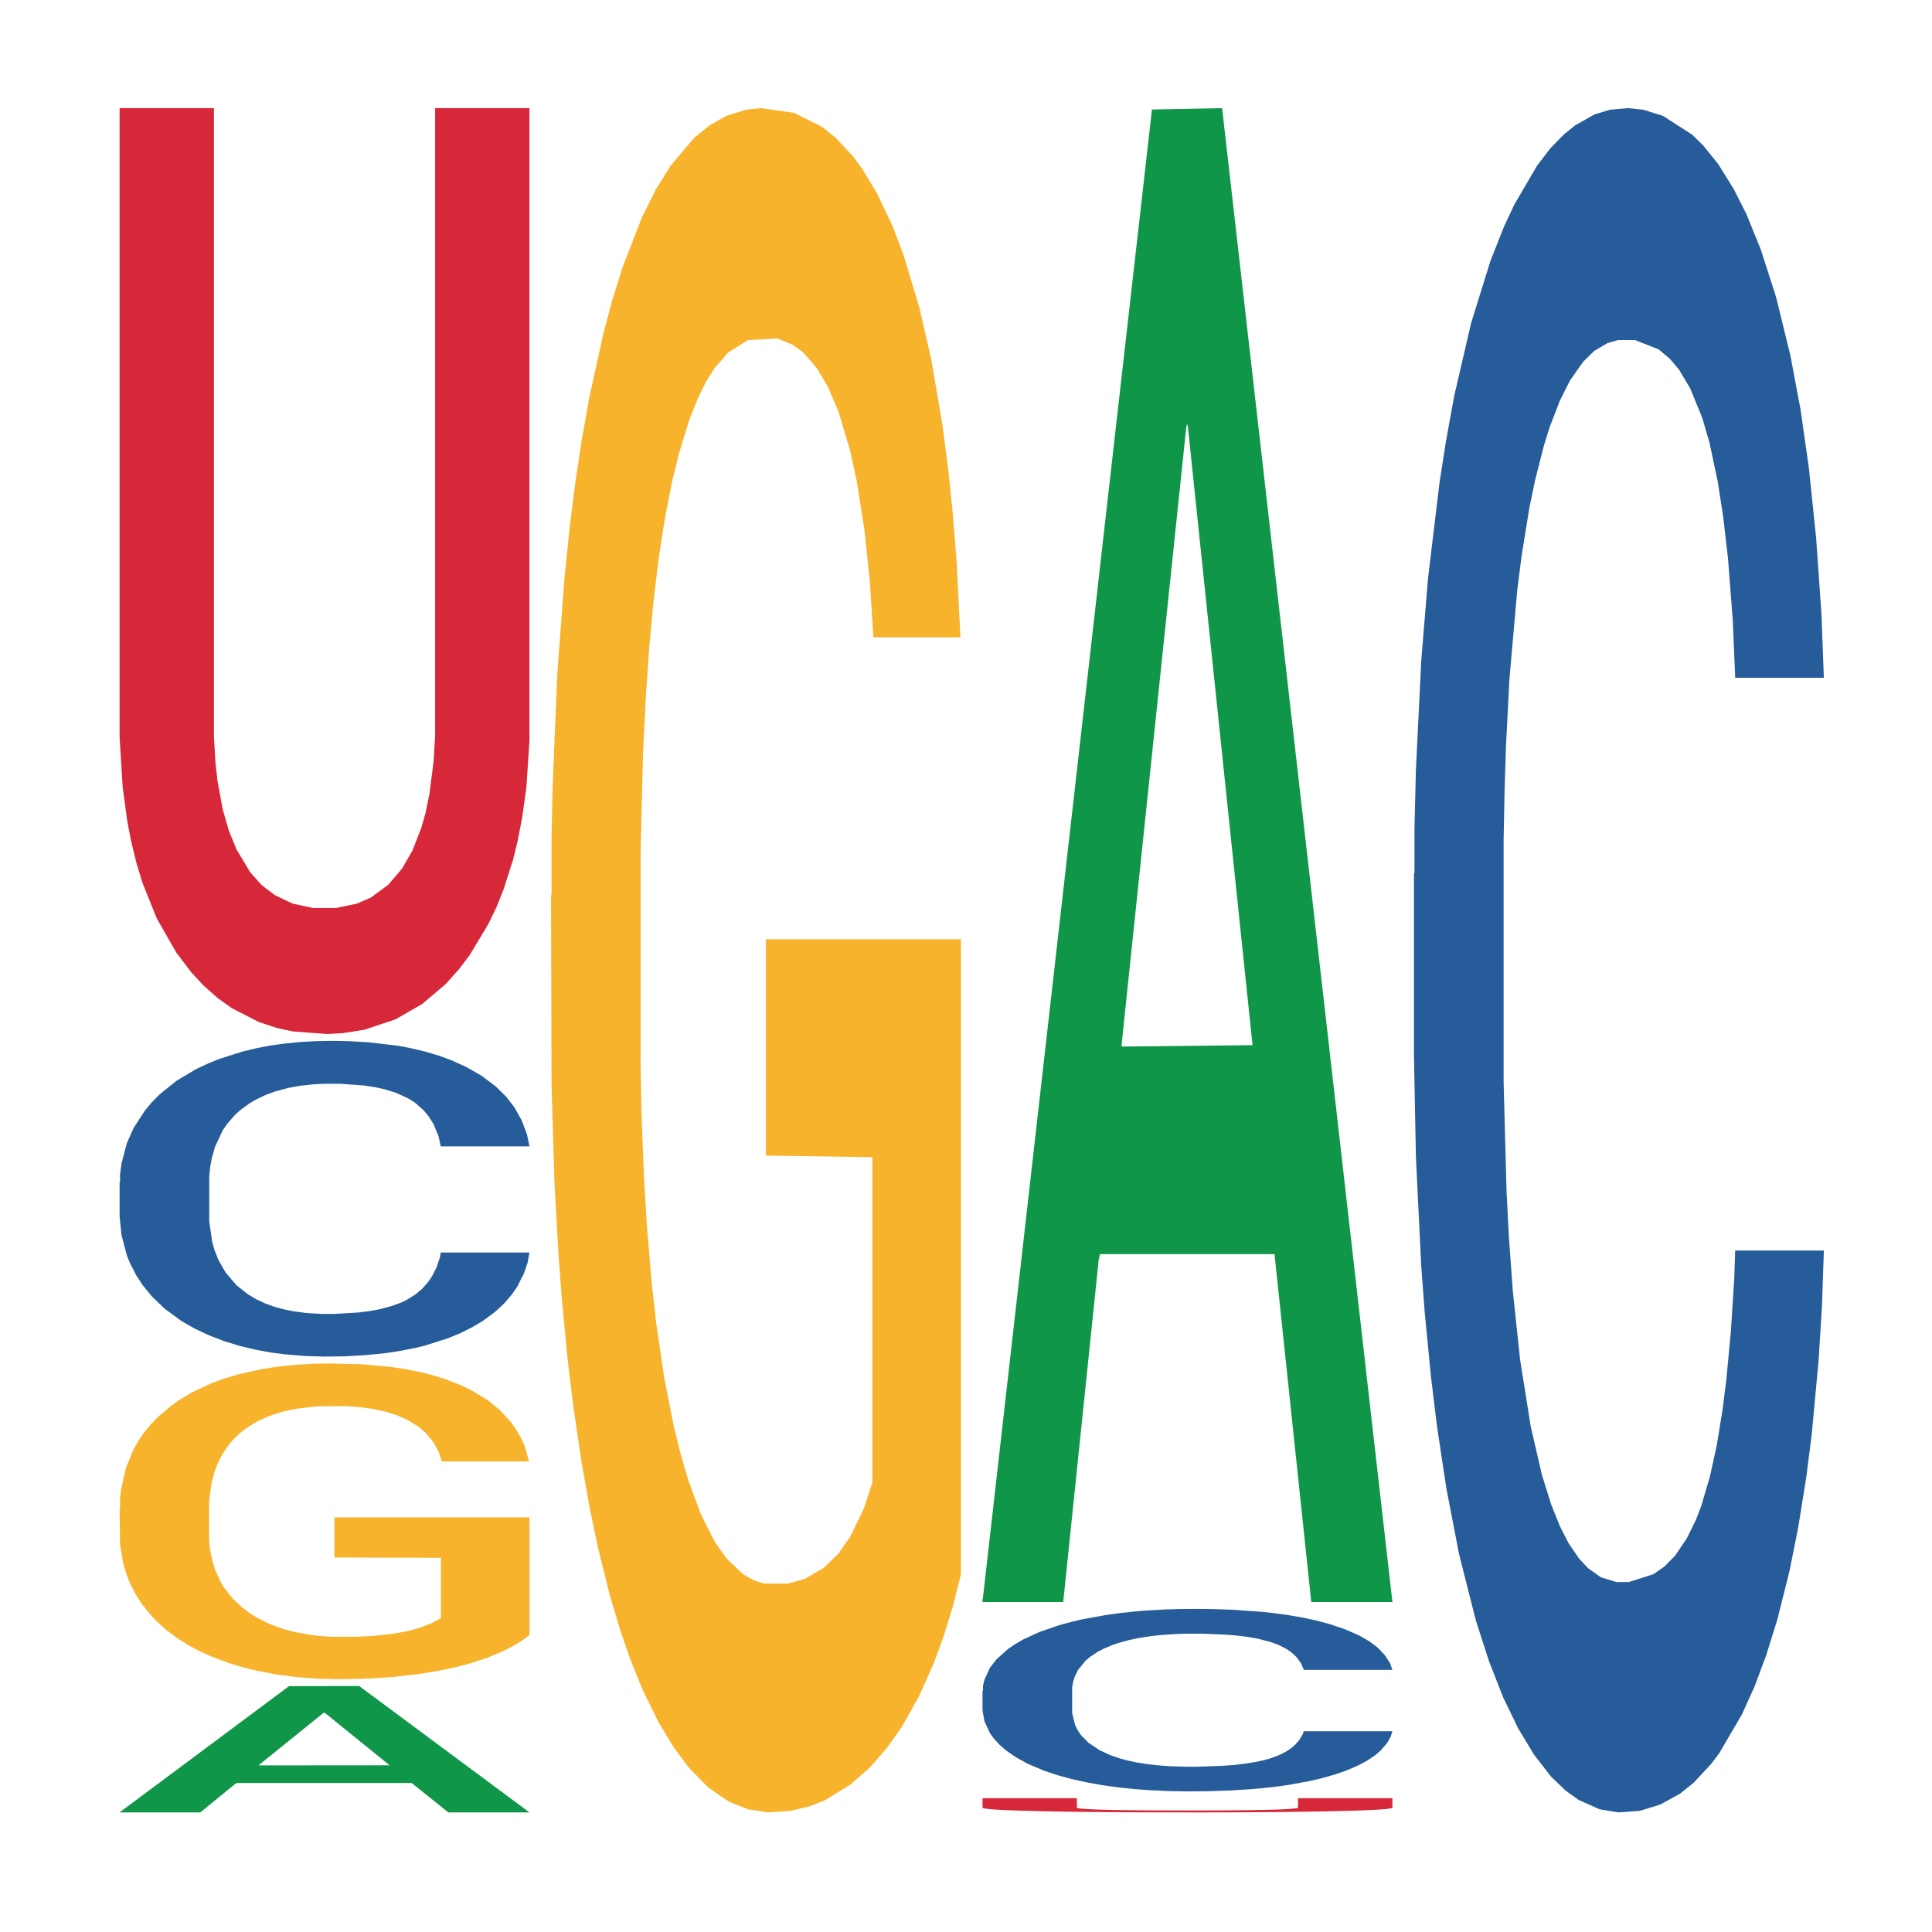 <?xml version='1.0' encoding='UTF-8' ?>
<svg xmlns='http://www.w3.org/2000/svg' xmlns:xlink='http://www.w3.org/1999/xlink' class='svglite' width='504.00pt' height='504.00pt' viewBox='0 0 504.00 504.00'>
<defs>
  <style type='text/css'><![CDATA[
    .svglite line, .svglite polyline, .svglite polygon, .svglite path, .svglite rect, .svglite circle {
      fill: none;
      stroke: #000000;
      stroke-linecap: round;
      stroke-linejoin: round;
      stroke-miterlimit: 10.00;
    }
    .svglite text {
      white-space: pre;
    }
  ]]></style>
</defs>
<rect width='100%' height='100%' style='stroke: none; fill: none;'/>
<defs>
  <clipPath id='cpMC4wMHw1MDQuMDB8MC4wMHw1MDQuMDA='>
    <rect x='0.00' y='0.00' width='504.00' height='504.00' />
  </clipPath>
</defs>
<g clip-path='url(#cpMC4wMHw1MDQuMDB8MC4wMHw1MDQuMDA=)'>
</g>
<defs>
  <clipPath id='cpOC45N3w0OTguMDJ8NS45OHw0OTUuMDM='>
    <rect x='8.97' y='5.98' width='489.06' height='489.06' />
  </clipPath>
</defs>
<g clip-path='url(#cpOC45N3w0OTguMDJ8NS45OHw0OTUuMDM=)'>
<polygon points='31.20,472.74 31.31,472.71 75.40,439.86 93.70,439.83 138.12,472.80 116.96,472.80 107.37,465.13 61.84,465.13 61.51,465.25 52.25,472.80 31.20,472.80 31.20,472.74 67.57,460.54 101.64,460.51 84.77,446.86 84.55,446.80 84.33,446.89 67.46,460.51 67.57,460.54 31.20,472.74 ' style='stroke-width: 1.07; stroke: none; fill: #109648;' />
<polygon points='31.20,308.53 31.32,308.46 31.32,306.35 31.70,303.49 33.09,298.23 34.86,294.24 37.90,289.58 39.54,287.62 41.69,285.44 46.11,281.90 51.17,278.89 54.71,277.24 57.36,276.19 63.30,274.31 66.71,273.48 70.25,272.80 73.28,272.35 78.34,271.82 82.39,271.60 87.06,271.52 90.98,271.60 96.16,271.90 103.75,272.80 106.65,273.33 110.57,274.23 114.62,275.43 117.90,276.64 121.69,278.37 125.61,280.62 129.40,283.48 132.06,286.12 134.21,288.90 136.10,292.28 137.49,295.97 138.12,299.05 114.99,299.05 114.36,296.27 113.10,293.26 111.83,291.23 110.44,289.58 108.30,287.69 106.40,286.49 103.24,285.06 100.33,284.16 97.93,283.63 95.02,283.18 88.83,282.73 84.41,282.73 81.63,282.88 78.21,283.26 75.31,283.78 71.89,284.69 69.24,285.66 66.59,286.94 65.07,287.85 62.79,289.50 61.28,290.85 59.26,293.19 58.12,294.84 56.10,299.13 55.21,302.29 54.83,304.47 54.58,306.88 54.58,318.61 55.34,323.88 55.97,326.13 56.98,328.69 58.88,332.00 61.66,335.24 64.56,337.57 66.97,339.00 69.24,340.05 71.52,340.88 74.30,341.63 76.57,342.08 79.98,342.53 84.03,342.76 87.19,342.76 93.63,342.38 96.54,342.01 99.32,341.48 102.36,340.65 104.76,339.75 106.15,339.07 108.42,337.64 110.19,336.14 111.71,334.41 112.72,332.90 113.86,330.65 114.74,328.09 114.99,326.74 138.12,326.74 137.62,329.44 136.73,332.08 134.96,335.61 133.57,337.64 131.43,340.12 129.15,342.23 125.99,344.56 123.08,346.29 120.05,347.80 116.76,349.15 110.82,351.03 108.67,351.56 104.12,352.46 100.59,352.99 95.40,353.51 90.10,353.82 84.53,353.89 79.60,353.74 74.17,353.29 70.76,352.84 66.97,352.16 62.54,351.11 58.37,349.83 54.45,348.32 50.79,346.59 47.37,344.64 42.95,341.40 39.66,338.24 37.26,335.31 35.62,332.83 33.98,329.67 33.09,327.49 31.70,322.22 31.20,317.33 31.20,308.53 ' style='stroke-width: 1.07; stroke: none; fill: #255C99;' />
<polygon points='31.20,393.74 31.32,393.66 31.32,390.96 31.57,388.62 32.84,382.98 34.73,378.32 36.12,375.84 37.51,373.80 39.15,371.77 41.17,369.67 44.83,366.58 47.10,365.00 49.88,363.35 54.93,360.94 58.59,359.59 62.38,358.46 68.56,357.11 72.60,356.50 76.90,356.05 82.07,355.75 85.99,355.68 94.57,355.90 101.89,356.58 105.43,357.11 109.97,358.01 112.37,358.61 116.28,359.81 120.32,361.39 123.10,362.75 127.27,365.30 130.42,367.86 133.33,371.02 134.84,373.20 135.98,375.23 136.99,377.57 138.00,381.25 115.27,381.25 114.39,378.62 113.00,376.14 110.98,373.73 109.21,372.23 106.18,370.34 103.41,369.14 100.50,368.24 96.97,367.49 94.19,367.11 90.28,366.81 82.58,366.88 77.40,367.49 73.87,368.24 71.59,368.92 69.57,369.67 67.30,370.72 64.65,372.30 62.76,373.73 60.86,375.53 59.35,377.34 57.96,379.45 56.82,381.70 55.94,384.03 55.18,386.89 54.55,391.63 54.55,401.94 54.80,404.27 55.43,407.35 56.19,409.69 57.45,412.47 58.59,414.35 60.74,417.06 63.14,419.31 65.03,420.74 66.92,421.95 70.21,423.60 73.87,424.96 77.02,425.78 81.31,426.54 84.22,426.84 86.74,426.99 92.93,426.99 97.35,426.76 102.27,426.23 106.06,425.56 109.21,424.73 112.75,423.38 115.02,422.10 115.02,406.38 87.25,406.30 87.25,395.84 138.12,395.84 138.12,426.54 135.98,428.12 133.58,429.54 131.05,430.82 127.27,432.40 122.72,433.91 118.68,434.96 114.39,435.86 109.34,436.69 102.78,437.44 98.74,437.74 93.69,437.97 87.75,438.04 82.58,437.89 77.53,437.52 72.23,436.84 67.05,435.86 63.14,434.89 59.22,433.68 55.06,432.10 51.77,430.60 49.25,429.24 46.47,427.51 43.44,425.26 41.17,423.23 39.15,421.12 37.00,418.41 35.49,416.08 33.97,413.15 33.09,410.96 32.08,407.58 31.32,402.84 31.20,393.74 ' style='stroke-width: 1.07; stroke: none; fill: #F7B32B;' />
<polygon points='31.20,28.21 55.81,28.21 55.81,192.13 56.21,199.07 56.75,203.76 58.10,211.14 59.71,216.73 61.73,221.65 65.22,227.47 68.18,230.82 71.68,233.51 76.39,235.74 81.63,236.86 87.69,236.86 93.07,235.74 96.70,234.18 101.27,230.82 104.90,226.57 107.59,221.88 109.88,216.06 110.96,212.26 112.03,207.12 113.11,198.62 113.51,191.91 113.51,28.21 138.12,28.21 138.12,193.25 137.32,205.33 136.24,213.16 135.03,219.42 133.82,224.34 131.40,231.94 129.52,236.64 127.36,241.11 122.52,249.16 119.83,252.74 116.20,256.77 110.15,261.91 103.15,265.93 95.08,268.62 89.44,269.51 85.40,269.74 76.39,269.07 72.22,268.17 67.51,266.61 60.52,263.03 56.75,260.34 52.99,256.99 49.89,253.63 45.99,248.49 40.88,239.55 37.11,230.15 35.50,224.79 34.16,219.19 33.21,214.27 32.00,205.33 31.20,192.36 31.20,28.43 31.20,28.21 ' style='stroke-width: 1.07; stroke: none; fill: #D62839;' />
<polygon points='143.75,233.66 143.88,233.25 143.88,218.63 144.13,206.05 145.39,175.59 147.29,150.42 148.68,137.02 150.06,126.06 151.71,115.10 153.73,103.73 157.39,87.08 159.66,78.55 162.44,69.62 167.49,56.63 171.15,49.32 174.93,43.23 181.12,35.92 185.16,32.67 189.45,30.24 194.63,28.61 198.54,28.21 207.13,29.43 214.45,33.08 217.98,35.92 222.53,40.79 224.93,44.04 228.84,50.54 232.88,59.07 235.66,66.37 239.82,80.18 242.98,93.98 245.88,111.04 247.40,122.81 248.53,133.77 249.54,146.36 250.55,166.26 227.83,166.26 226.95,152.04 225.56,138.65 223.54,125.65 221.77,117.53 218.74,107.38 215.96,100.89 213.06,96.01 209.53,91.95 206.75,89.92 202.83,88.30 195.13,88.70 189.96,91.95 186.42,96.01 184.15,99.67 182.13,103.73 179.86,109.41 177.21,117.94 175.31,125.65 173.42,135.40 171.90,145.14 170.52,156.51 169.38,168.69 168.50,181.28 167.74,196.71 167.11,222.29 167.11,277.91 167.36,290.50 167.99,307.15 168.75,319.73 170.01,334.76 171.15,344.91 173.29,359.52 175.69,371.70 177.59,379.42 179.48,385.91 182.76,394.85 186.42,402.16 189.58,406.62 193.87,410.68 196.77,412.31 199.30,413.12 205.49,413.12 209.90,411.90 214.83,409.06 218.61,405.40 221.77,400.94 225.31,393.63 227.58,386.73 227.58,301.87 199.80,301.46 199.80,245.02 250.68,245.02 250.68,410.68 248.53,419.21 246.14,426.92 243.61,433.83 239.82,442.35 235.28,450.47 231.24,456.16 226.95,461.03 221.90,465.50 215.33,469.56 211.29,471.18 206.24,472.40 200.31,472.80 195.13,471.99 190.08,469.96 184.78,466.31 179.61,461.03 175.69,455.75 171.78,449.25 167.61,440.73 164.33,432.61 161.81,425.30 159.03,415.96 156.00,403.78 153.73,392.82 151.71,381.45 149.56,366.83 148.04,354.24 146.53,338.41 145.65,326.64 144.64,308.36 143.88,282.78 143.75,233.66 ' style='stroke-width: 1.07; stroke: none; fill: #F7B32B;' />
<polygon points='256.31,417.19 256.42,416.82 300.51,28.57 318.81,28.21 363.24,417.92 342.07,417.92 332.48,327.17 286.95,327.17 286.62,328.63 277.36,417.92 256.31,417.92 256.31,417.19 292.69,273.01 326.75,272.65 309.88,111.27 309.66,110.54 309.44,111.64 292.58,272.65 292.69,273.01 256.31,417.19 ' style='stroke-width: 1.07; stroke: none; fill: #109648;' />
<polygon points='256.31,441.10 256.43,441.05 256.43,439.84 256.81,438.18 258.20,435.14 259.97,432.84 263.01,430.14 264.65,429.01 266.80,427.75 271.22,425.71 276.28,423.97 279.82,423.01 282.47,422.40 288.41,421.32 291.82,420.84 295.36,420.45 298.40,420.18 303.45,419.88 307.50,419.75 312.17,419.71 316.09,419.75 321.27,419.92 328.86,420.45 331.76,420.75 335.68,421.27 339.73,421.97 343.01,422.66 346.81,423.66 350.72,424.97 354.52,426.62 357.17,428.14 359.32,429.75 361.21,431.71 362.60,433.84 363.24,435.62 340.11,435.62 339.47,434.01 338.21,432.27 336.95,431.10 335.56,430.14 333.41,429.05 331.51,428.36 328.35,427.53 325.45,427.01 323.04,426.71 320.14,426.45 313.94,426.18 309.52,426.18 306.74,426.27 303.33,426.49 300.42,426.79 297.01,427.32 294.35,427.88 291.70,428.62 290.18,429.14 287.91,430.10 286.39,430.88 284.37,432.23 283.23,433.18 281.21,435.66 280.32,437.49 279.94,438.75 279.69,440.14 279.69,446.92 280.45,449.97 281.08,451.27 282.09,452.75 283.99,454.66 286.77,456.53 289.68,457.88 292.08,458.71 294.35,459.32 296.63,459.79 299.41,460.23 301.68,460.49 305.10,460.75 309.14,460.88 312.30,460.88 318.75,460.66 321.65,460.45 324.43,460.14 327.47,459.66 329.87,459.14 331.26,458.75 333.53,457.92 335.30,457.05 336.82,456.05 337.83,455.18 338.97,453.88 339.85,452.40 340.11,451.62 363.24,451.62 362.73,453.18 361.85,454.71 360.08,456.75 358.69,457.92 356.54,459.36 354.26,460.58 351.10,461.92 348.20,462.92 345.16,463.79 341.88,464.58 335.94,465.66 333.79,465.97 329.24,466.49 325.70,466.79 320.52,467.10 315.21,467.27 309.65,467.32 304.72,467.23 299.28,466.97 295.87,466.71 292.08,466.32 287.65,465.71 283.48,464.97 279.56,464.10 275.90,463.10 272.49,461.97 268.06,460.10 264.78,458.27 262.38,456.58 260.73,455.14 259.09,453.32 258.20,452.05 256.81,449.01 256.31,446.18 256.31,441.10 ' style='stroke-width: 1.07; stroke: none; fill: #255C99;' />
<polygon points='256.31,469.10 280.92,469.10 280.92,471.61 281.33,471.72 281.86,471.79 283.21,471.91 284.82,471.99 286.84,472.07 290.34,472.16 293.30,472.21 296.79,472.25 301.50,472.28 306.75,472.30 312.80,472.30 318.18,472.28 321.81,472.26 326.38,472.21 330.01,472.14 332.70,472.07 334.99,471.98 336.07,471.92 337.14,471.84 338.22,471.71 338.62,471.61 338.62,469.10 363.24,469.10 363.24,471.63 362.43,471.82 361.35,471.94 360.14,472.03 358.93,472.11 356.51,472.22 354.63,472.30 352.48,472.36 347.63,472.49 344.94,472.54 341.31,472.60 335.26,472.68 328.27,472.75 320.20,472.79 314.55,472.80 310.51,472.80 301.50,472.79 297.33,472.78 292.62,472.76 285.63,472.70 281.86,472.66 278.10,472.61 275.00,472.56 271.10,472.48 265.99,472.34 262.23,472.20 260.61,472.11 259.27,472.03 258.33,471.95 257.12,471.82 256.31,471.62 256.31,469.10 256.31,469.10 ' style='stroke-width: 1.07; stroke: none; fill: #D62839;' />
<polygon points='368.86,227.97 368.99,227.57 368.99,216.20 369.37,200.77 370.76,172.35 372.53,150.83 375.56,125.65 377.21,115.10 379.35,103.32 383.78,84.24 388.83,68.00 392.37,59.07 395.03,53.38 400.97,43.23 404.38,38.76 407.92,35.11 410.95,32.67 416.01,29.83 420.05,28.61 424.73,28.21 428.65,28.61 433.83,30.24 441.41,35.11 444.32,37.95 448.24,42.82 452.28,49.32 455.57,55.82 459.36,65.16 463.28,77.34 467.07,92.77 469.73,106.98 471.87,122.00 473.77,140.27 475.16,160.17 475.79,176.81 452.66,176.81 452.03,161.79 450.77,145.55 449.50,134.59 448.11,125.65 445.96,115.50 444.07,109.01 440.91,101.29 438.00,96.42 435.60,93.58 432.69,91.14 426.50,88.70 422.08,88.70 419.30,89.52 415.88,91.55 412.98,94.39 409.56,99.26 406.91,104.54 404.25,111.44 402.74,116.31 400.46,125.25 398.95,132.56 396.92,145.14 395.79,154.07 393.76,177.22 392.88,194.27 392.50,206.05 392.25,219.04 392.25,282.38 393.01,310.80 393.64,322.98 394.65,336.79 396.54,354.65 399.32,372.11 402.23,384.70 404.63,392.41 406.91,398.10 409.18,402.56 411.96,406.62 414.24,409.06 417.65,411.49 421.70,412.71 424.86,412.71 431.30,410.68 434.21,408.65 436.99,405.81 440.02,401.34 442.42,396.47 443.82,392.82 446.09,385.10 447.86,376.98 449.38,367.64 450.39,359.52 451.53,347.34 452.41,333.54 452.66,326.23 475.79,326.23 475.29,340.85 474.40,355.06 472.63,374.14 471.24,385.10 469.09,398.50 466.82,409.87 463.66,422.46 460.75,431.80 457.72,439.92 454.43,447.22 448.49,457.37 446.34,460.22 441.79,465.09 438.25,467.93 433.07,470.77 427.76,472.40 422.20,472.80 417.27,471.99 411.84,469.56 408.43,467.12 404.63,463.47 400.21,457.78 396.04,450.88 392.12,442.76 388.46,433.42 385.04,422.86 380.62,405.40 377.33,388.35 374.93,372.52 373.29,359.12 371.64,342.06 370.76,330.29 369.37,301.87 368.86,275.48 368.86,227.97 ' style='stroke-width: 1.07; stroke: none; fill: #255C99;' />
</g>
<g clip-path='url(#cpMC4wMHw1MDQuMDB8MC4wMHw1MDQuMDA=)'>
</g>
</svg>
